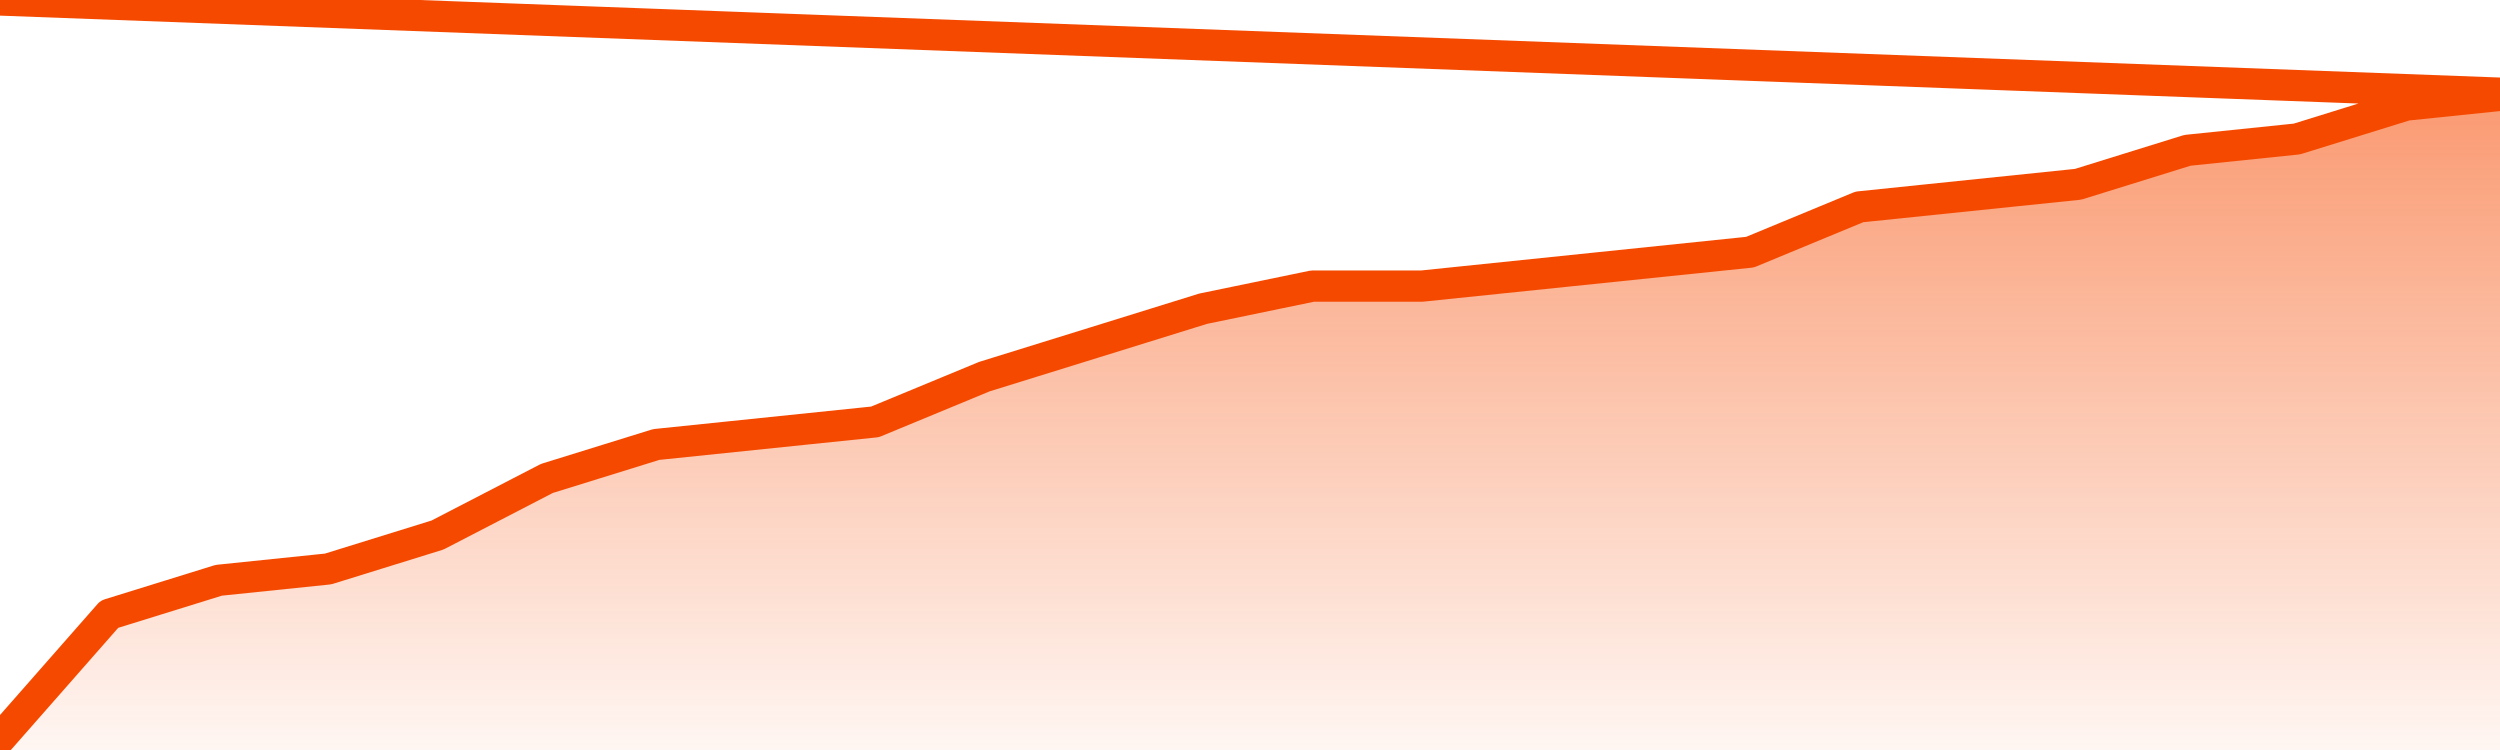       <svg
        version="1.1"
        xmlns="http://www.w3.org/2000/svg"
        width="80"
        height="24"
        viewBox="0 0 80 24">
        <defs>
          <linearGradient x1=".5" x2=".5" y2="1" id="gradient">
            <stop offset="0" stop-color="#F64900"/>
            <stop offset="1" stop-color="#f64900" stop-opacity="0"/>
          </linearGradient>
        </defs>
        <path
          fill="url(#gradient)"
          fill-opacity="0.56"
          stroke="none"
          d="M 0,26 0.0,23.638 3.5,19.655 7.0,18.569 10.5,18.207 14.0,17.121 17.5,15.31 21.0,14.224 24.5,13.862 28.0,13.5 31.5,12.052 35.0,10.966 38.5,9.879 42.0,9.155 45.5,9.155 49.0,8.793 52.5,8.431 56.0,8.069 59.5,6.621 63.0,6.259 66.5,5.897 70.0,4.81 73.5,4.448 77.0,3.362 80.5,3.0 82,26 Z"
        />
        <path
          fill="none"
          stroke="#F64900"
          stroke-width="1"
          stroke-linejoin="round"
          stroke-linecap="round"
          d="M 0.0,23.638 3.5,19.655 7.0,18.569 10.5,18.207 14.0,17.121 17.5,15.31 21.0,14.224 24.5,13.862 28.0,13.5 31.5,12.052 35.0,10.966 38.5,9.879 42.0,9.155 45.5,9.155 49.0,8.793 52.5,8.431 56.0,8.069 59.5,6.621 63.0,6.259 66.5,5.897 70.0,4.81 73.5,4.448 77.0,3.362 80.5,3.0.join(' ') }"
        />
      </svg>

